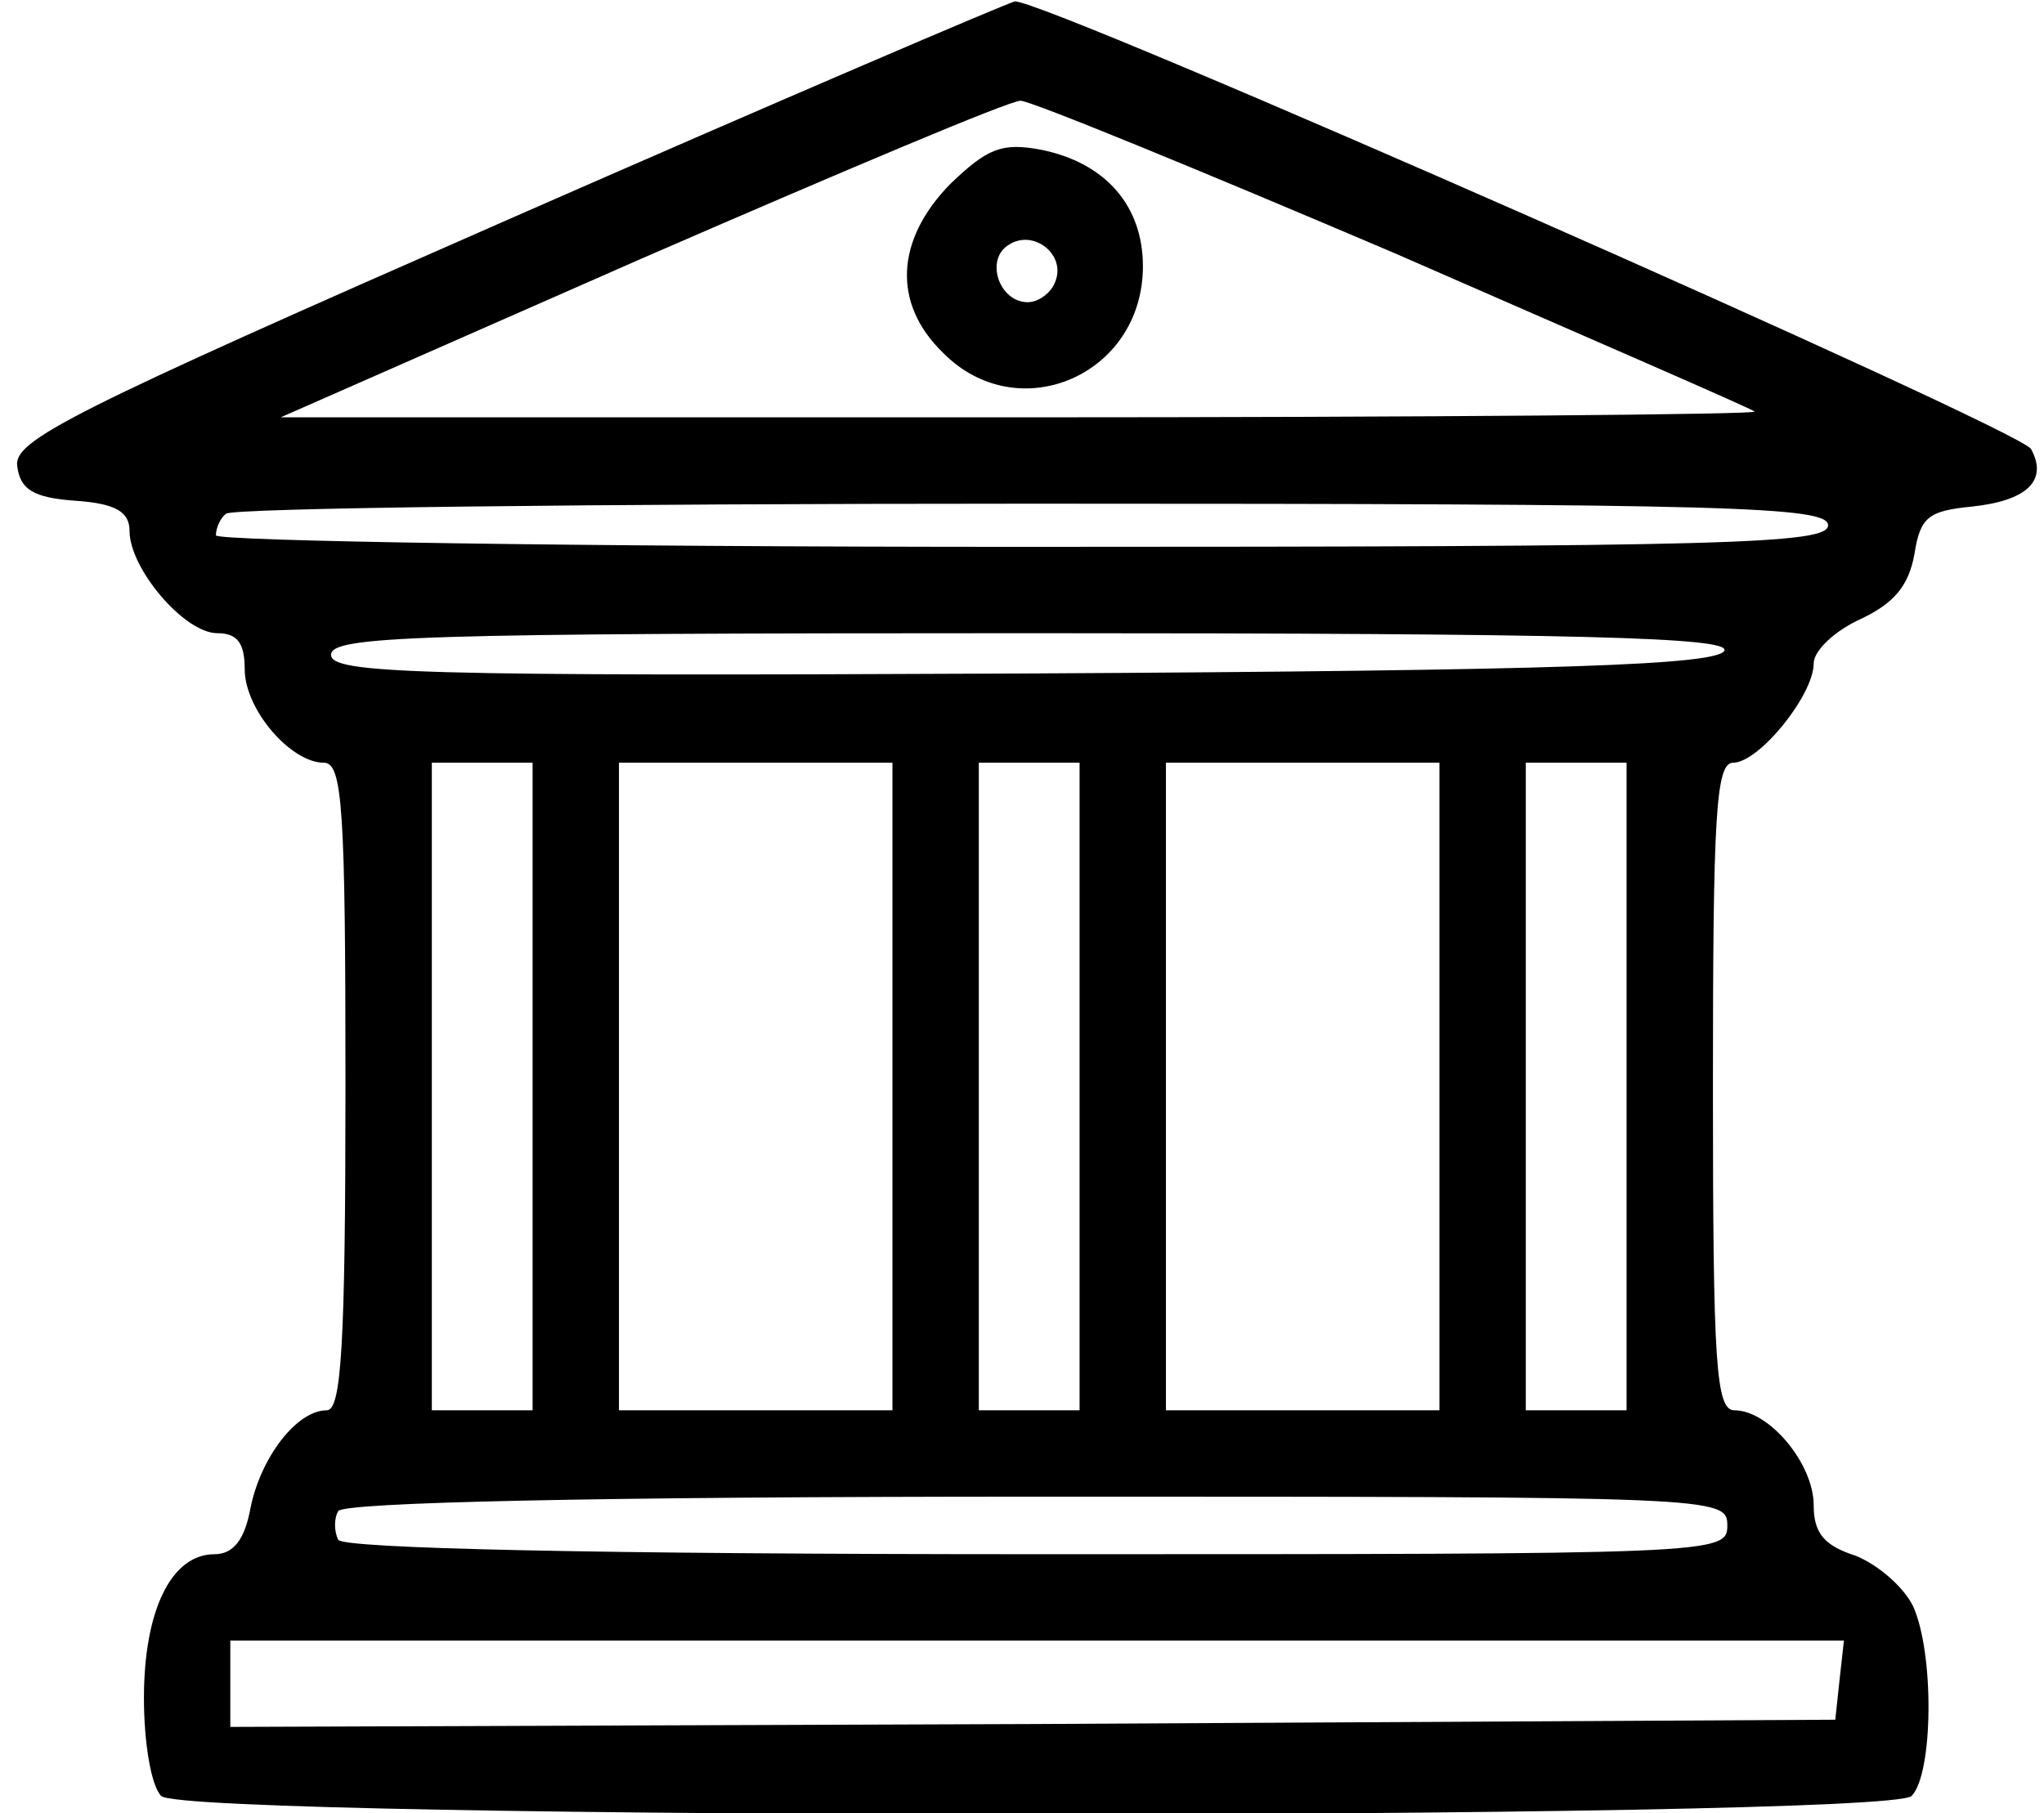 <?xml version="1.0" standalone="no"?>
<!DOCTYPE svg PUBLIC "-//W3C//DTD SVG 20010904//EN"
 "http://www.w3.org/TR/2001/REC-SVG-20010904/DTD/svg10.dtd">
<svg version="1.0" xmlns="http://www.w3.org/2000/svg"
 width="142pt" height="126pt" viewBox="0 0 142 126"
 preserveAspectRatio="xMidYMid meet">

<g transform="translate(0,126) scale(0.1,-0.1)"
fill="#000000" stroke="none">
<path d="M352 1107 c-303 -133 -343 -153 -340 -171 2 -16 11 -22 41 -24 28 -2
37 -8 37 -21 0 -26 38 -71 61 -71 14 0 19 -7 19 -25 0 -28 32 -65 55 -65 13 0
15 -32 15 -225 0 -182 -3 -225 -13 -225 -21 0 -46 -33 -53 -68 -4 -22 -12 -32
-25 -32 -30 0 -49 -39 -49 -100 0 -31 5 -61 12 -68 17 -17 1199 -17 1216 0 15
15 16 99 1 132 -7 14 -25 29 -40 35 -22 7 -29 16 -29 35 0 29 -31 66 -55 66
-13 0 -15 32 -15 225 0 188 2 225 14 225 18 0 56 47 56 69 0 9 15 23 33 31 23
11 33 23 37 45 4 26 10 30 40 33 38 4 53 18 41 40 -8 14 -686 313 -706 311 -5
-1 -164 -69 -353 -152z m617 -23 c135 -59 248 -108 250 -110 2 -2 -227 -4
-510 -4 l-514 0 250 110 c138 60 256 110 264 110 7 0 124 -48 260 -106z m301
-189 c0 -13 -69 -15 -560 -15 -308 0 -560 4 -560 8 0 5 3 12 7 15 3 4 255 7
560 7 485 0 553 -2 553 -15z m-72 -87 c-4 -10 -112 -14 -486 -16 -424 -2 -482
0 -482 13 0 13 59 15 486 15 384 0 485 -3 482 -12z m-828 -303 l0 -225 -35 0
-35 0 0 225 0 225 35 0 35 0 0 -225z m250 0 l0 -225 -95 0 -95 0 0 225 0 225
95 0 95 0 0 -225z m130 0 l0 -225 -35 0 -35 0 0 225 0 225 35 0 35 0 0 -225z
m250 0 l0 -225 -95 0 -95 0 0 225 0 225 95 0 95 0 0 -225z m130 0 l0 -225 -35
0 -35 0 0 225 0 225 35 0 35 0 0 -225z m70 -305 c0 -20 -7 -20 -479 -20 -309
0 -482 4 -486 10 -3 6 -3 15 0 20 4 6 177 10 486 10 472 0 479 0 479 -20z m78
-107 l-3 -28 -557 -3 -558 -2 0 30 0 30 561 0 560 0 -3 -27z"/>
<path d="M660 1132 c-38 -39 -40 -83 -5 -117 52 -53 139 -16 139 60 0 42 -26
72 -71 81 -27 5 -37 1 -63 -24z m73 -68 c-3 -8 -12 -14 -19 -14 -20 0 -30 30
-13 40 17 11 40 -7 32 -26z"/>
</g>
</svg>
